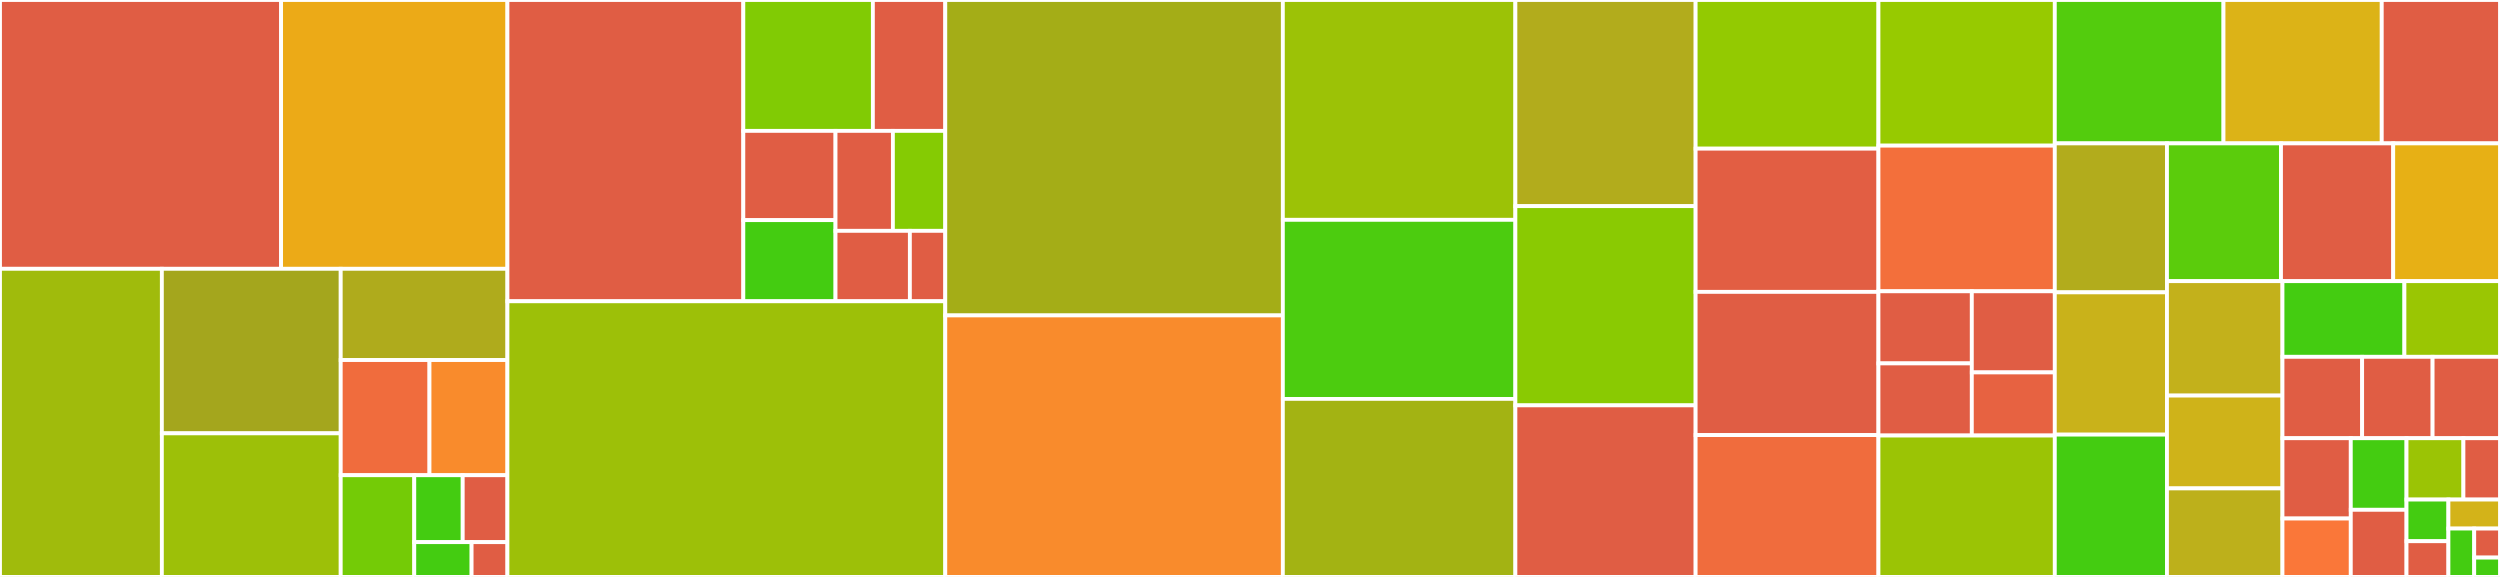<svg baseProfile="full" width="650" height="150" viewBox="0 0 650 150" version="1.1"
xmlns="http://www.w3.org/2000/svg" xmlns:ev="http://www.w3.org/2001/xml-events"
xmlns:xlink="http://www.w3.org/1999/xlink">

<rect x="0" y="0" width="650" height="150" fill="#333333" stroke="none"/>

<style>rect.s{mask:url(#mask);}</style>
<defs>
  <pattern id="white" width="4" height="4" patternUnits="userSpaceOnUse" patternTransform="rotate(45)">
    <rect width="2" height="2" transform="translate(0,0)" fill="white"></rect>
  </pattern>
  <mask id="mask">
    <rect x="0" y="0" width="100%" height="100%" fill="url(#white)"></rect>
  </mask>
</defs>

<rect x="0" y="0" width="73.082" height="69.889" fill="#e05d44" stroke="white" stroke-width="1" class=" tooltipped" data-content="utils/utils.jl"><title>utils/utils.jl</title></rect>
<rect x="73.082" y="0" width="58.851" height="69.889" fill="#ecaa17" stroke="white" stroke-width="1" class=" tooltipped" data-content="utils/print.jl"><title>utils/print.jl</title></rect>
<rect x="0" y="69.889" width="42.084" height="80.111" fill="#a0bb0c" stroke="white" stroke-width="1" class=" tooltipped" data-content="utils/logging.jl"><title>utils/logging.jl</title></rect>
<rect x="42.084" y="69.889" width="46.503" height="42.774" fill="#a4a61d" stroke="white" stroke-width="1" class=" tooltipped" data-content="utils/generate_structs.jl"><title>utils/generate_structs.jl</title></rect>
<rect x="42.084" y="112.663" width="46.503" height="37.337" fill="#9dc008" stroke="white" stroke-width="1" class=" tooltipped" data-content="utils/recorder_events.jl"><title>utils/recorder_events.jl</title></rect>
<rect x="88.587" y="69.889" width="43.346" height="23.722" fill="#afab1c" stroke="white" stroke-width="1" class=" tooltipped" data-content="utils/generate_struct_files.jl"><title>utils/generate_struct_files.jl</title></rect>
<rect x="88.587" y="93.611" width="23.081" height="29.944" fill="#f06c3d" stroke="white" stroke-width="1" class=" tooltipped" data-content="utils/sqlite.jl"><title>utils/sqlite.jl</title></rect>
<rect x="111.667" y="93.611" width="20.266" height="29.944" fill="#f98b2c" stroke="white" stroke-width="1" class=" tooltipped" data-content="utils/test.jl"><title>utils/test.jl</title></rect>
<rect x="88.587" y="123.556" width="19.123" height="26.444" fill="#74cb06" stroke="white" stroke-width="1" class=" tooltipped" data-content="utils/lazy_dict_from_iterator.jl"><title>utils/lazy_dict_from_iterator.jl</title></rect>
<rect x="107.71" y="123.556" width="12.596" height="17.398" fill="#4c1" stroke="white" stroke-width="1" class=" tooltipped" data-content="utils/stdout_redirector.jl"><title>utils/stdout_redirector.jl</title></rect>
<rect x="120.306" y="123.556" width="11.627" height="17.398" fill="#e05d44" stroke="white" stroke-width="1" class=" tooltipped" data-content="utils/assert_op.jl"><title>utils/assert_op.jl</title></rect>
<rect x="107.71" y="140.953" width="14.906" height="9.047" fill="#4c1" stroke="white" stroke-width="1" class=" tooltipped" data-content="utils/flatten_iterator_wrapper.jl"><title>utils/flatten_iterator_wrapper.jl</title></rect>
<rect x="122.616" y="140.953" width="9.317" height="9.047" fill="#e05d44" stroke="white" stroke-width="1" class=" tooltipped" data-content="utils/timers.jl"><title>utils/timers.jl</title></rect>
<rect x="131.933" y="0" width="61.332" height="78.332" fill="#e05d44" stroke="white" stroke-width="1" class=" tooltipped" data-content="Optimization/optimization_problem_results.jl"><title>Optimization/optimization_problem_results.jl</title></rect>
<rect x="193.264" y="0" width="33.685" height="34.029" fill="#81cb04" stroke="white" stroke-width="1" class=" tooltipped" data-content="Optimization/optimization_container_keys.jl"><title>Optimization/optimization_container_keys.jl</title></rect>
<rect x="226.949" y="0" width="18.824" height="34.029" fill="#e05d44" stroke="white" stroke-width="1" class=" tooltipped" data-content="Optimization/abstract_model_store.jl"><title>Optimization/abstract_model_store.jl</title></rect>
<rect x="193.264" y="34.029" width="23.971" height="23.206" fill="#e05d44" stroke="white" stroke-width="1" class=" tooltipped" data-content="Optimization/model_internal.jl"><title>Optimization/model_internal.jl</title></rect>
<rect x="193.264" y="57.235" width="23.971" height="21.096" fill="#4c1" stroke="white" stroke-width="1" class=" tooltipped" data-content="Optimization/optimizer_stats.jl"><title>Optimization/optimizer_stats.jl</title></rect>
<rect x="217.236" y="34.029" width="14.917" height="25.991" fill="#e05d44" stroke="white" stroke-width="1" class=" tooltipped" data-content="Optimization/optimization_problem_results_export.jl"><title>Optimization/optimization_problem_results_export.jl</title></rect>
<rect x="232.153" y="34.029" width="13.62" height="25.991" fill="#85cb03" stroke="white" stroke-width="1" class=" tooltipped" data-content="Optimization/optimization_container_metadata.jl"><title>Optimization/optimization_container_metadata.jl</title></rect>
<rect x="217.236" y="60.02" width="19.332" height="18.312" fill="#e05d44" stroke="white" stroke-width="1" class=" tooltipped" data-content="Optimization/optimization_test_utils.jl"><title>Optimization/optimization_test_utils.jl</title></rect>
<rect x="236.567" y="60.02" width="9.206" height="18.312" fill="#e05d44" stroke="white" stroke-width="1" class=" tooltipped" data-content="Optimization/optimization_container_types.jl"><title>Optimization/optimization_container_types.jl</title></rect>
<rect x="131.933" y="78.332" width="113.84" height="71.668" fill="#9dc008" stroke="white" stroke-width="1" class=" tooltipped" data-content="time_series_metadata_store.jl"><title>time_series_metadata_store.jl</title></rect>
<rect x="245.773" y="0" width="87.768" height="82.01" fill="#a4ad17" stroke="white" stroke-width="1" class=" tooltipped" data-content="system_data.jl"><title>system_data.jl</title></rect>
<rect x="245.773" y="82.01" width="87.768" height="67.99" fill="#f98b2c" stroke="white" stroke-width="1" class=" tooltipped" data-content="hdf5_time_series_storage.jl"><title>hdf5_time_series_storage.jl</title></rect>
<rect x="333.541" y="0" width="60.46" height="57.156" fill="#9cc206" stroke="white" stroke-width="1" class=" tooltipped" data-content="time_series_interface.jl"><title>time_series_interface.jl</title></rect>
<rect x="333.541" y="57.156" width="60.46" height="46.561" fill="#4ccc0f" stroke="white" stroke-width="1" class=" tooltipped" data-content="function_data.jl"><title>function_data.jl</title></rect>
<rect x="333.541" y="103.717" width="60.46" height="46.283" fill="#a3b313" stroke="white" stroke-width="1" class=" tooltipped" data-content="time_series_cache.jl"><title>time_series_cache.jl</title></rect>
<rect x="394.001" y="0" width="46.862" height="53.597" fill="#b2ac1c" stroke="white" stroke-width="1" class=" tooltipped" data-content="components.jl"><title>components.jl</title></rect>
<rect x="394.001" y="53.597" width="46.862" height="51.799" fill="#8aca02" stroke="white" stroke-width="1" class=" tooltipped" data-content="supplemental_attribute_associations.jl"><title>supplemental_attribute_associations.jl</title></rect>
<rect x="394.001" y="105.396" width="46.862" height="44.604" fill="#e05d44" stroke="white" stroke-width="1" class=" tooltipped" data-content="serialization.jl"><title>serialization.jl</title></rect>
<rect x="440.863" y="0" width="47.536" height="38.652" fill="#93ca01" stroke="white" stroke-width="1" class=" tooltipped" data-content="time_series_manager.jl"><title>time_series_manager.jl</title></rect>
<rect x="440.863" y="38.652" width="47.536" height="37.234" fill="#e25e43" stroke="white" stroke-width="1" class=" tooltipped" data-content="single_time_series.jl"><title>single_time_series.jl</title></rect>
<rect x="440.863" y="75.887" width="47.536" height="37.234" fill="#e05d44" stroke="white" stroke-width="1" class=" tooltipped" data-content="validation.jl"><title>validation.jl</title></rect>
<rect x="440.863" y="113.121" width="47.536" height="36.879" fill="#f06c3d" stroke="white" stroke-width="1" class=" tooltipped" data-content="time_series_formats.jl"><title>time_series_formats.jl</title></rect>
<rect x="488.399" y="0" width="45.851" height="37.868" fill="#97ca00" stroke="white" stroke-width="1" class=" tooltipped" data-content="supplemental_attribute_manager.jl"><title>supplemental_attribute_manager.jl</title></rect>
<rect x="488.399" y="37.868" width="45.851" height="37.868" fill="#f36f3b" stroke="white" stroke-width="1" class=" tooltipped" data-content="time_series_parser.jl"><title>time_series_parser.jl</title></rect>
<rect x="488.399" y="75.735" width="24.274" height="18.75" fill="#e05d44" stroke="white" stroke-width="1" class=" tooltipped" data-content="generated/DeterministicMetadata.jl"><title>generated/DeterministicMetadata.jl</title></rect>
<rect x="488.399" y="94.485" width="24.274" height="18.75" fill="#e05d44" stroke="white" stroke-width="1" class=" tooltipped" data-content="generated/ProbabilisticMetadata.jl"><title>generated/ProbabilisticMetadata.jl</title></rect>
<rect x="512.673" y="75.735" width="21.577" height="21.094" fill="#e05d44" stroke="white" stroke-width="1" class=" tooltipped" data-content="generated/ScenariosMetadata.jl"><title>generated/ScenariosMetadata.jl</title></rect>
<rect x="512.673" y="96.829" width="21.577" height="16.406" fill="#e76241" stroke="white" stroke-width="1" class=" tooltipped" data-content="generated/SingleTimeSeriesMetadata.jl"><title>generated/SingleTimeSeriesMetadata.jl</title></rect>
<rect x="488.399" y="113.235" width="45.851" height="36.765" fill="#9bc405" stroke="white" stroke-width="1" class=" tooltipped" data-content="value_curve.jl"><title>value_curve.jl</title></rect>
<rect x="534.25" y="0" width="43.859" height="37.282" fill="#53cc0d" stroke="white" stroke-width="1" class=" tooltipped" data-content="component_selector.jl"><title>component_selector.jl</title></rect>
<rect x="578.108" y="0" width="41.146" height="37.282" fill="#dcb317" stroke="white" stroke-width="1" class=" tooltipped" data-content="in_memory_time_series_storage.jl"><title>in_memory_time_series_storage.jl</title></rect>
<rect x="619.254" y="0" width="30.746" height="37.282" fill="#e05d44" stroke="white" stroke-width="1" class=" tooltipped" data-content="deterministic.jl"><title>deterministic.jl</title></rect>
<rect x="534.25" y="37.282" width="29.162" height="38.729" fill="#b2ac1c" stroke="white" stroke-width="1" class=" tooltipped" data-content="forecasts.jl"><title>forecasts.jl</title></rect>
<rect x="534.25" y="76.01" width="29.162" height="36.995" fill="#c9b21a" stroke="white" stroke-width="1" class=" tooltipped" data-content="internal.jl"><title>internal.jl</title></rect>
<rect x="534.25" y="113.005" width="29.162" height="36.995" fill="#4c1" stroke="white" stroke-width="1" class=" tooltipped" data-content="subsystems.jl"><title>subsystems.jl</title></rect>
<rect x="563.412" y="37.282" width="29.647" height="35.821" fill="#5bcc0c" stroke="white" stroke-width="1" class=" tooltipped" data-content="component.jl"><title>component.jl</title></rect>
<rect x="593.059" y="37.282" width="29.177" height="35.821" fill="#e05d44" stroke="white" stroke-width="1" class=" tooltipped" data-content="deterministic_single_time_series.jl"><title>deterministic_single_time_series.jl</title></rect>
<rect x="622.235" y="37.282" width="27.765" height="35.821" fill="#e7b015" stroke="white" stroke-width="1" class=" tooltipped" data-content="probabilistic.jl"><title>probabilistic.jl</title></rect>
<rect x="563.412" y="73.102" width="30.032" height="29.749" fill="#c3b11b" stroke="white" stroke-width="1" class=" tooltipped" data-content="scenarios.jl"><title>scenarios.jl</title></rect>
<rect x="563.412" y="102.851" width="30.032" height="24.136" fill="#cfb319" stroke="white" stroke-width="1" class=" tooltipped" data-content="production_variable_cost_curve.jl"><title>production_variable_cost_curve.jl</title></rect>
<rect x="563.412" y="126.987" width="30.032" height="23.013" fill="#bdb01b" stroke="white" stroke-width="1" class=" tooltipped" data-content="cost_aliases.jl"><title>cost_aliases.jl</title></rect>
<rect x="593.444" y="73.102" width="31.706" height="19.672" fill="#4c1" stroke="white" stroke-width="1" class=" tooltipped" data-content="iterators.jl"><title>iterators.jl</title></rect>
<rect x="625.149" y="73.102" width="24.851" height="19.672" fill="#9ac603" stroke="white" stroke-width="1" class=" tooltipped" data-content="time_series_structs.jl"><title>time_series_structs.jl</title></rect>
<rect x="593.444" y="92.774" width="20.711" height="21.162" fill="#e05d44" stroke="white" stroke-width="1" class=" tooltipped" data-content="time_series_storage.jl"><title>time_series_storage.jl</title></rect>
<rect x="614.154" y="92.774" width="18.321" height="21.162" fill="#e05d44" stroke="white" stroke-width="1" class=" tooltipped" data-content="results.jl"><title>results.jl</title></rect>
<rect x="632.475" y="92.774" width="17.525" height="21.162" fill="#e05d44" stroke="white" stroke-width="1" class=" tooltipped" data-content="component_uuids.jl"><title>component_uuids.jl</title></rect>
<rect x="593.444" y="113.936" width="17.762" height="20.879" fill="#e05d44" stroke="white" stroke-width="1" class=" tooltipped" data-content="deterministic_metadata.jl"><title>deterministic_metadata.jl</title></rect>
<rect x="593.444" y="134.815" width="17.762" height="15.185" fill="#fa7739" stroke="white" stroke-width="1" class=" tooltipped" data-content="abstract_time_series.jl"><title>abstract_time_series.jl</title></rect>
<rect x="611.205" y="113.936" width="14.49" height="18.614" fill="#4c1" stroke="white" stroke-width="1" class=" tooltipped" data-content="time_series_parameters.jl"><title>time_series_parameters.jl</title></rect>
<rect x="611.205" y="132.549" width="14.49" height="17.451" fill="#e05d44" stroke="white" stroke-width="1" class=" tooltipped" data-content="time_series_utils.jl"><title>time_series_utils.jl</title></rect>
<rect x="625.695" y="113.936" width="14.795" height="15.952" fill="#9bc405" stroke="white" stroke-width="1" class=" tooltipped" data-content="component_container.jl"><title>component_container.jl</title></rect>
<rect x="640.489" y="113.936" width="9.511" height="15.952" fill="#e05d44" stroke="white" stroke-width="1" class=" tooltipped" data-content="InfrastructureSystems.jl"><title>InfrastructureSystems.jl</title></rect>
<rect x="625.695" y="129.887" width="10.895" height="10.83" fill="#4c1" stroke="white" stroke-width="1" class=" tooltipped" data-content="deprecated.jl"><title>deprecated.jl</title></rect>
<rect x="625.695" y="140.717" width="10.895" height="9.283" fill="#e05d44" stroke="white" stroke-width="1" class=" tooltipped" data-content="common.jl"><title>common.jl</title></rect>
<rect x="636.59" y="129.887" width="13.41" height="7.542" fill="#d3b319" stroke="white" stroke-width="1" class=" tooltipped" data-content="geographic_supplemental_attribute.jl"><title>geographic_supplemental_attribute.jl</title></rect>
<rect x="636.59" y="137.429" width="6.705" height="12.571" fill="#4c1" stroke="white" stroke-width="1" class=" tooltipped" data-content="containers.jl"><title>containers.jl</title></rect>
<rect x="643.295" y="137.429" width="6.705" height="7.542" fill="#e05d44" stroke="white" stroke-width="1" class=" tooltipped" data-content="static_time_series.jl"><title>static_time_series.jl</title></rect>
<rect x="643.295" y="144.972" width="6.705" height="5.028" fill="#4c1" stroke="white" stroke-width="1" class=" tooltipped" data-content="units.jl"><title>units.jl</title></rect>
</svg>